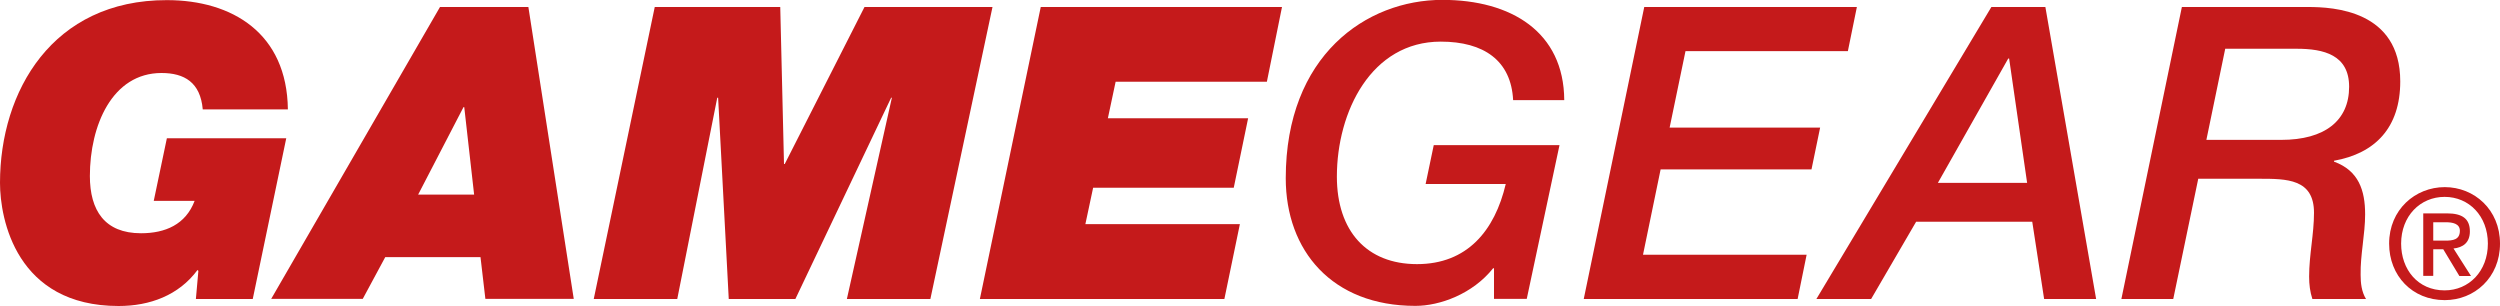<svg viewBox="0 0 200 24.47" xmlns="http://www.w3.org/2000/svg"><g fill="#c51a1b" fill-rule="evenodd"><path d="m15.67 23.92h4.55l2.68-12.86h-9.55l-1.05 5.01h3.27c-.72 1.9-2.36 2.59-4.29 2.59-2.91 0-4.09-1.83-4.09-4.58 0-4.02 1.77-8.24 5.73-8.24 1.83 0 3.11.75 3.3 2.91h6.81c-.07-6.09-4.45-8.74-9.68-8.74-9.16-.01-13.35 7.29-13.35 14.62 0 2.91 1.31 9.85 9.49 9.85 2.49 0 4.81-.85 6.31-2.88l.07.07-.2 2.26z"/><path d="m37.07 8.57h.07l.79 7h-4.48l3.63-7zm-15.38 15.34h7.33l1.8-3.34h7.62l.39 3.34h7.07l-3.63-23.35h-7.07l-13.51 23.36z"/><path d="m47.5 23.92h6.68l3.2-16.1h.07l.85 16.1h5.33l7.66-16.1h.06l-3.6 16.1h6.68l4.97-23.36h-10.24l-6.38 12.56h-.06l-.3-12.56h-10.04z"/><path d="m78.39 23.92h19.56l1.24-5.99h-12.36l.62-2.91h11.25l1.15-5.56h-11.22l.62-2.92h12.1l1.21-5.98h-19.3z"/><path d="m124.74 11.61h-10.04l-.65 3.11h6.41c-.88 3.73-3.08 6.41-7.1 6.41s-6.41-2.65-6.41-7c0-5.2 2.75-10.8 8.31-10.8 3.44 0 5.63 1.51 5.79 4.68h4.09c-.03-5.46-4.25-8.02-9.75-8.02-6.09 0-12.53 4.45-12.53 14.27 0 5.79 3.7 10.21 10.37 10.21 1.96 0 4.58-.95 6.22-3.01h.07v2.45h2.62l2.62-12.3z"/><path d="m126.7 23.92h17.11l.72-3.54h-13.09l1.41-6.83h12.07l.69-3.34h-12.04l1.27-6.12h12.99l.72-3.53h-17.01z"/><path d="m162.16 14.63h-7.13l5.63-9.95h.07l1.44 9.95zm-16.85 9.29h4.38l3.6-6.18h9.29l.95 6.18h4.16l-4.06-23.36h-4.32z"/><path d="m169.7 23.92h4.16l2-9.62h4.88c2.19 0 4.38 0 4.38 2.72 0 1.7-.39 3.37-.39 5.1 0 .65.07 1.21.26 1.8h4.29c-.36-.59-.43-1.28-.43-1.93-.03-1.6.36-3.24.36-4.84 0-1.93-.52-3.5-2.49-4.22v-.07c3.3-.59 5.3-2.65 5.3-6.35 0-5.69-5.37-5.95-7.36-5.95h-10.11l-4.84 23.36zm8.31-20.02h5.73c2.16 0 4.19.49 4.19 3.04 0 2.72-1.96 4.25-5.43 4.25h-5.99l1.51-7.3z"/><path d="m194.66 19.94h.8l1.29 2.14h.93l-1.4-2.2c.75-.08 1.31-.46 1.31-1.37 0-1.02-.62-1.44-1.83-1.44h-1.9v5h.8v-2.14zm0-.7v-1.46h1.02c.5 0 1.11.1 1.11.68 0 .73-.57.79-1.18.79h-.94zm5.34.25c0-2.72-2.06-4.52-4.42-4.52s-4.45 1.8-4.45 4.52c0 2.57 1.85 4.52 4.45 4.52 2.37 0 4.42-1.8 4.42-4.52zm-.97 0c0 2.21-1.52 3.74-3.46 3.74-2.15 0-3.48-1.68-3.48-3.74 0-2.2 1.52-3.74 3.48-3.74s3.46 1.54 3.46 3.74z"/></g></svg>